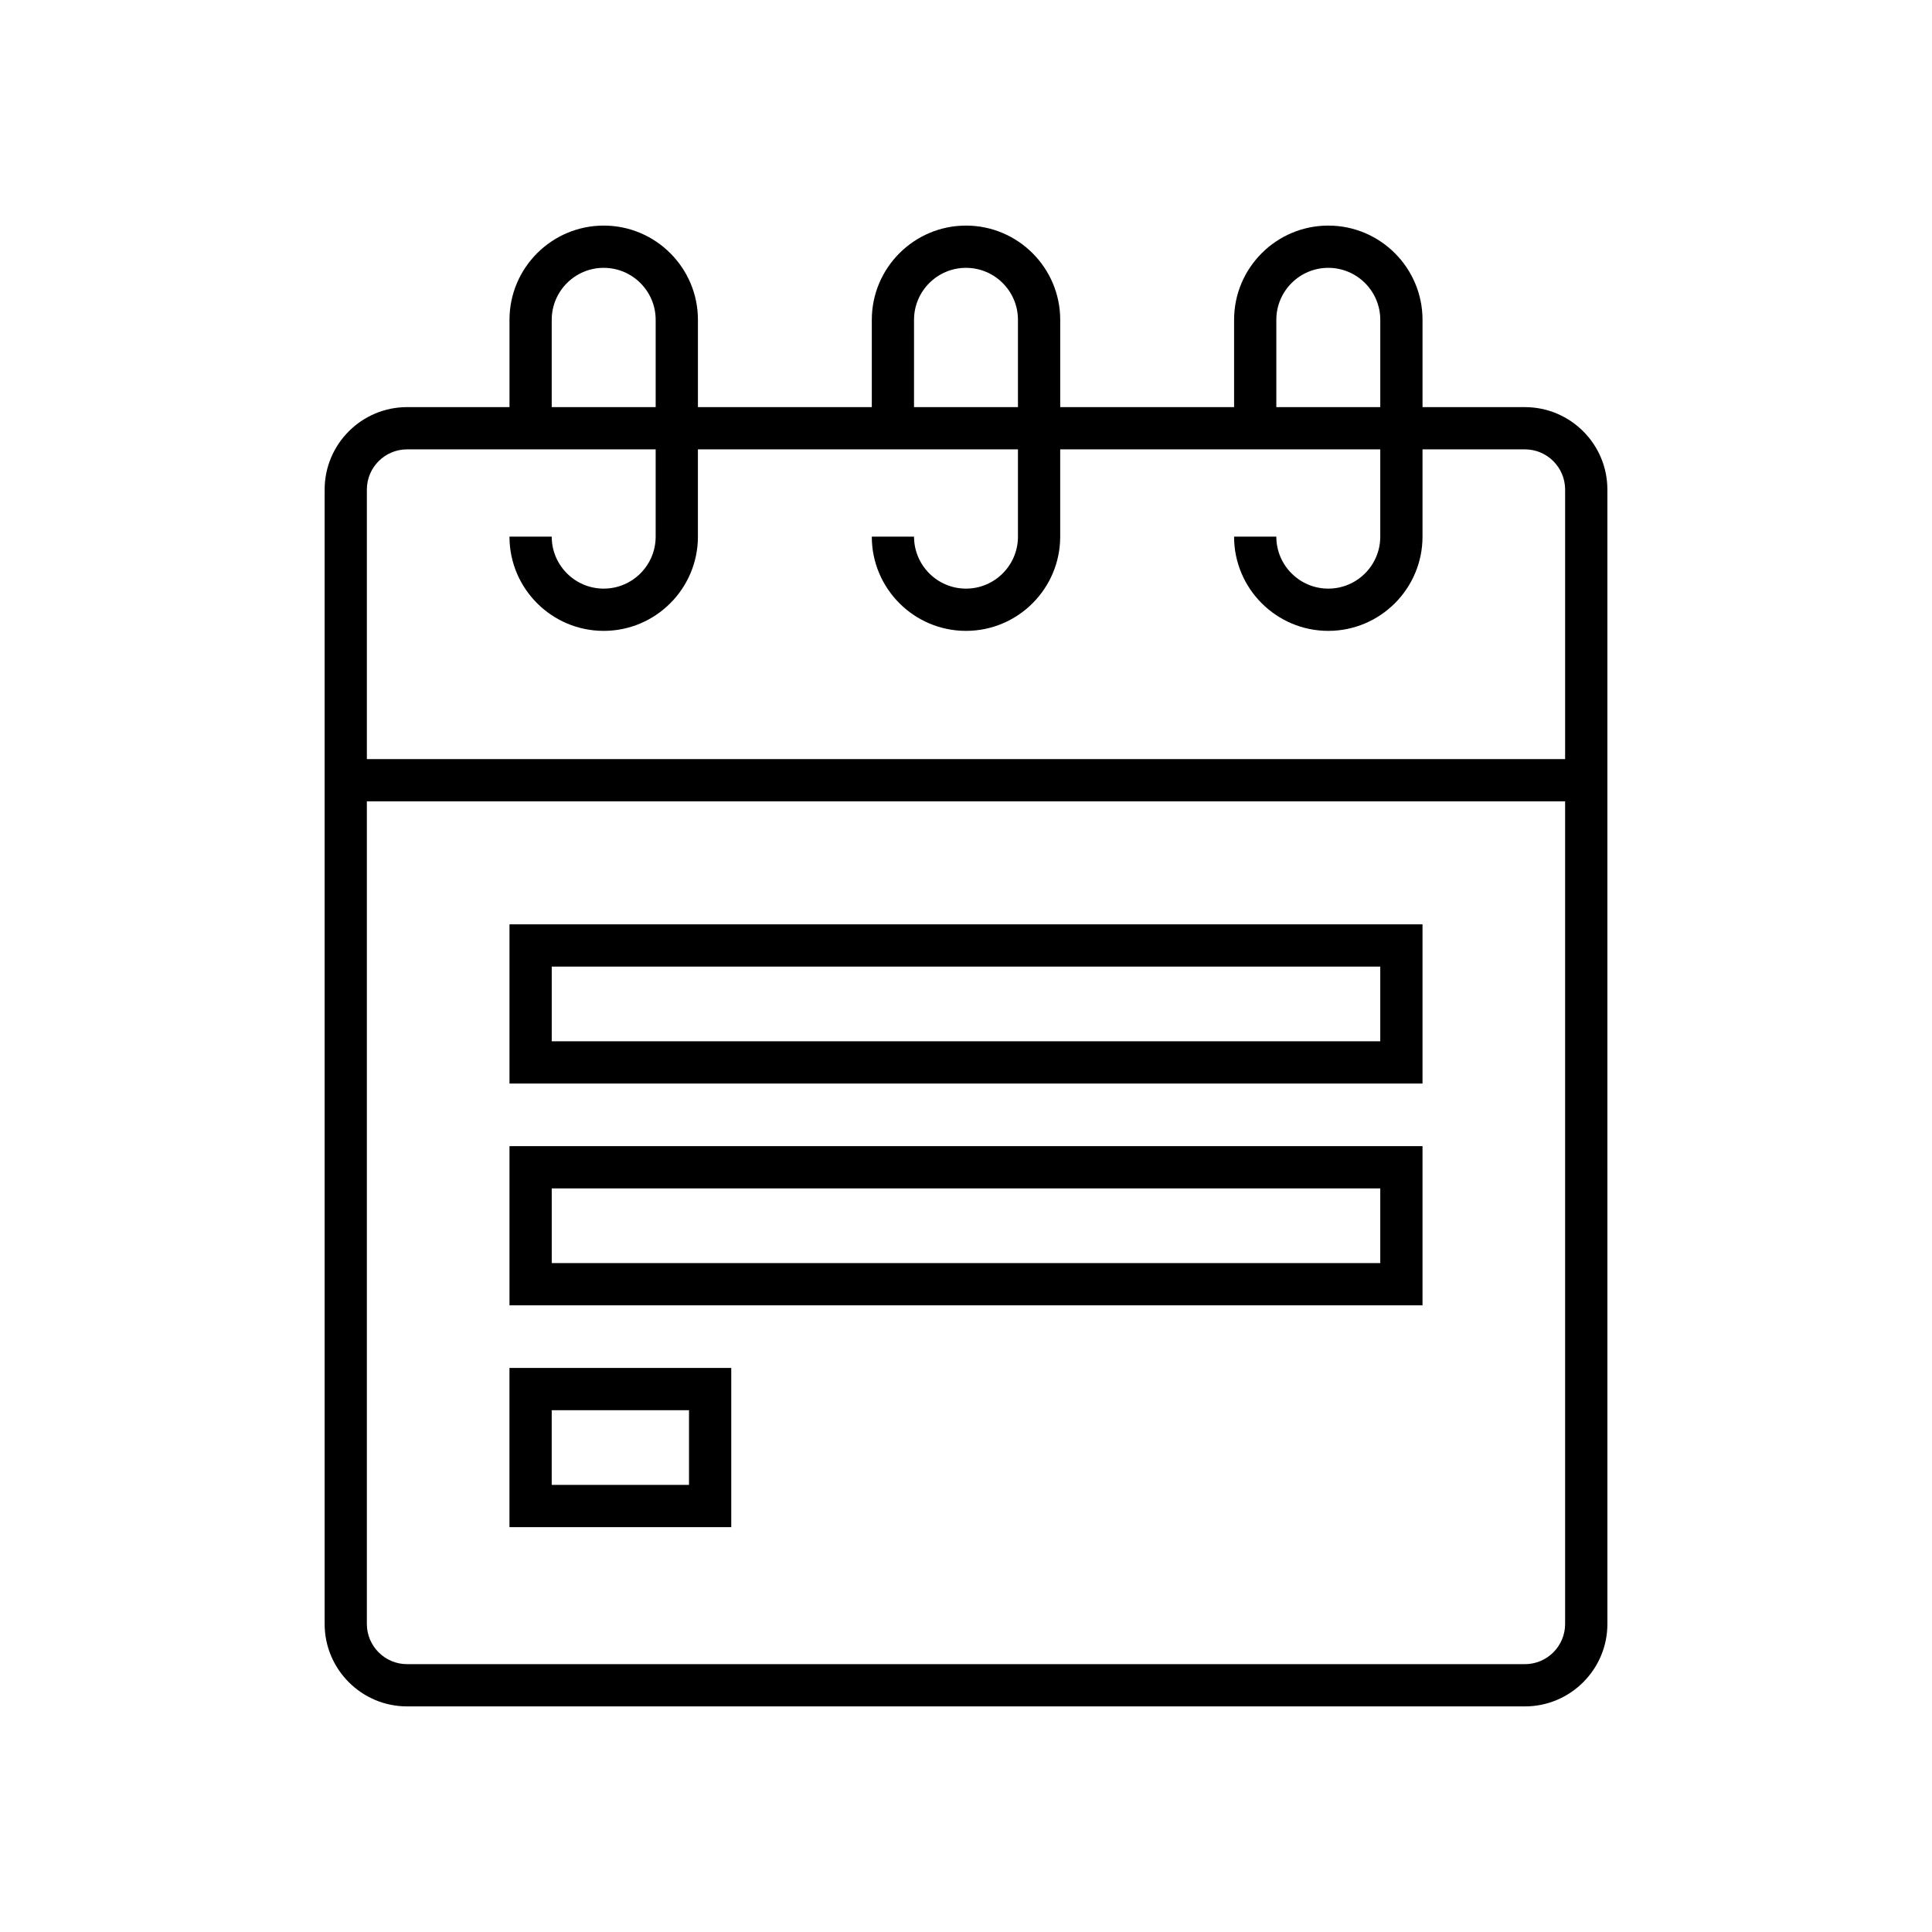 <?xml version="1.0" encoding="UTF-8"?>
<!-- The Best Svg Icon site in the world: iconSvg.co, Visit us! https://iconsvg.co -->
<svg fill="#000000" width="800px" height="800px" version="1.1" viewBox="144 144 512 512" xmlns="http://www.w3.org/2000/svg">
 <g>
  <path d="m548.12 251.89h-27.137v-23.137c0-13.77-11.203-24.969-24.973-24.969-13.766 0-24.965 11.203-24.965 24.969v23.137h-46.078v-23.137c0-13.77-11.203-24.969-24.965-24.969-13.766 0-24.965 11.203-24.965 24.969v23.137h-46.078v-23.137c0-13.77-11.203-24.969-24.965-24.969-13.77 0-24.973 11.203-24.973 24.969v23.137h-27.137c-12.047 0-21.852 9.801-21.852 21.852v300.62c0 12.047 9.801 21.852 21.852 21.852h296.24c12.047 0 21.852-9.805 21.852-21.852l-0.004-300.62c0-12.047-9.801-21.848-21.852-21.848zm-65.879-23.137c0-7.598 6.176-13.773 13.77-13.773 7.598 0 13.777 6.176 13.777 13.773v23.137h-27.547zm-96.012 0c0-7.598 6.176-13.773 13.77-13.773s13.77 6.176 13.77 13.773v23.137h-27.543zm-96.016 0c0-7.598 6.176-13.773 13.777-13.773 7.594 0 13.77 6.176 13.77 13.773v23.137h-27.547zm268.56 345.61c0 5.875-4.777 10.656-10.656 10.656h-296.24c-5.875 0-10.656-4.781-10.656-10.656v-218h317.55zm0-229.19h-317.55v-71.43c0-5.875 4.777-10.656 10.656-10.656h65.879v23.133c0 7.598-6.176 13.773-13.77 13.773-7.598 0-13.777-6.176-13.777-13.773h-11.195c0 13.77 11.203 24.969 24.973 24.969 13.766 0 24.965-11.203 24.965-24.969v-23.133h84.816v23.133c0 7.598-6.176 13.773-13.77 13.773s-13.77-6.176-13.77-13.773h-11.195c0 13.77 11.203 24.969 24.965 24.969 13.766 0 24.965-11.203 24.965-24.969v-23.133h84.82v23.133c0 7.598-6.176 13.773-13.777 13.773-7.594 0-13.77-6.176-13.77-13.773h-11.195c0 13.77 11.203 24.969 24.965 24.969 13.77 0 24.973-11.203 24.973-24.969v-23.133h27.137c5.875 0 10.656 4.781 10.656 10.656z"/>
  <path d="m520.98 447.74h-241.96v42.188h241.96zm-11.195 30.992h-219.57v-19.793h219.57z"/>
  <path d="m520.98 388.96h-241.96v42.188h241.96zm-11.195 30.992h-219.57v-19.793h219.57z"/>
  <path d="m337.79 506.52h-58.777v42.188h58.777zm-11.195 30.992h-36.387v-19.793h36.387z"/>
 </g>
</svg>